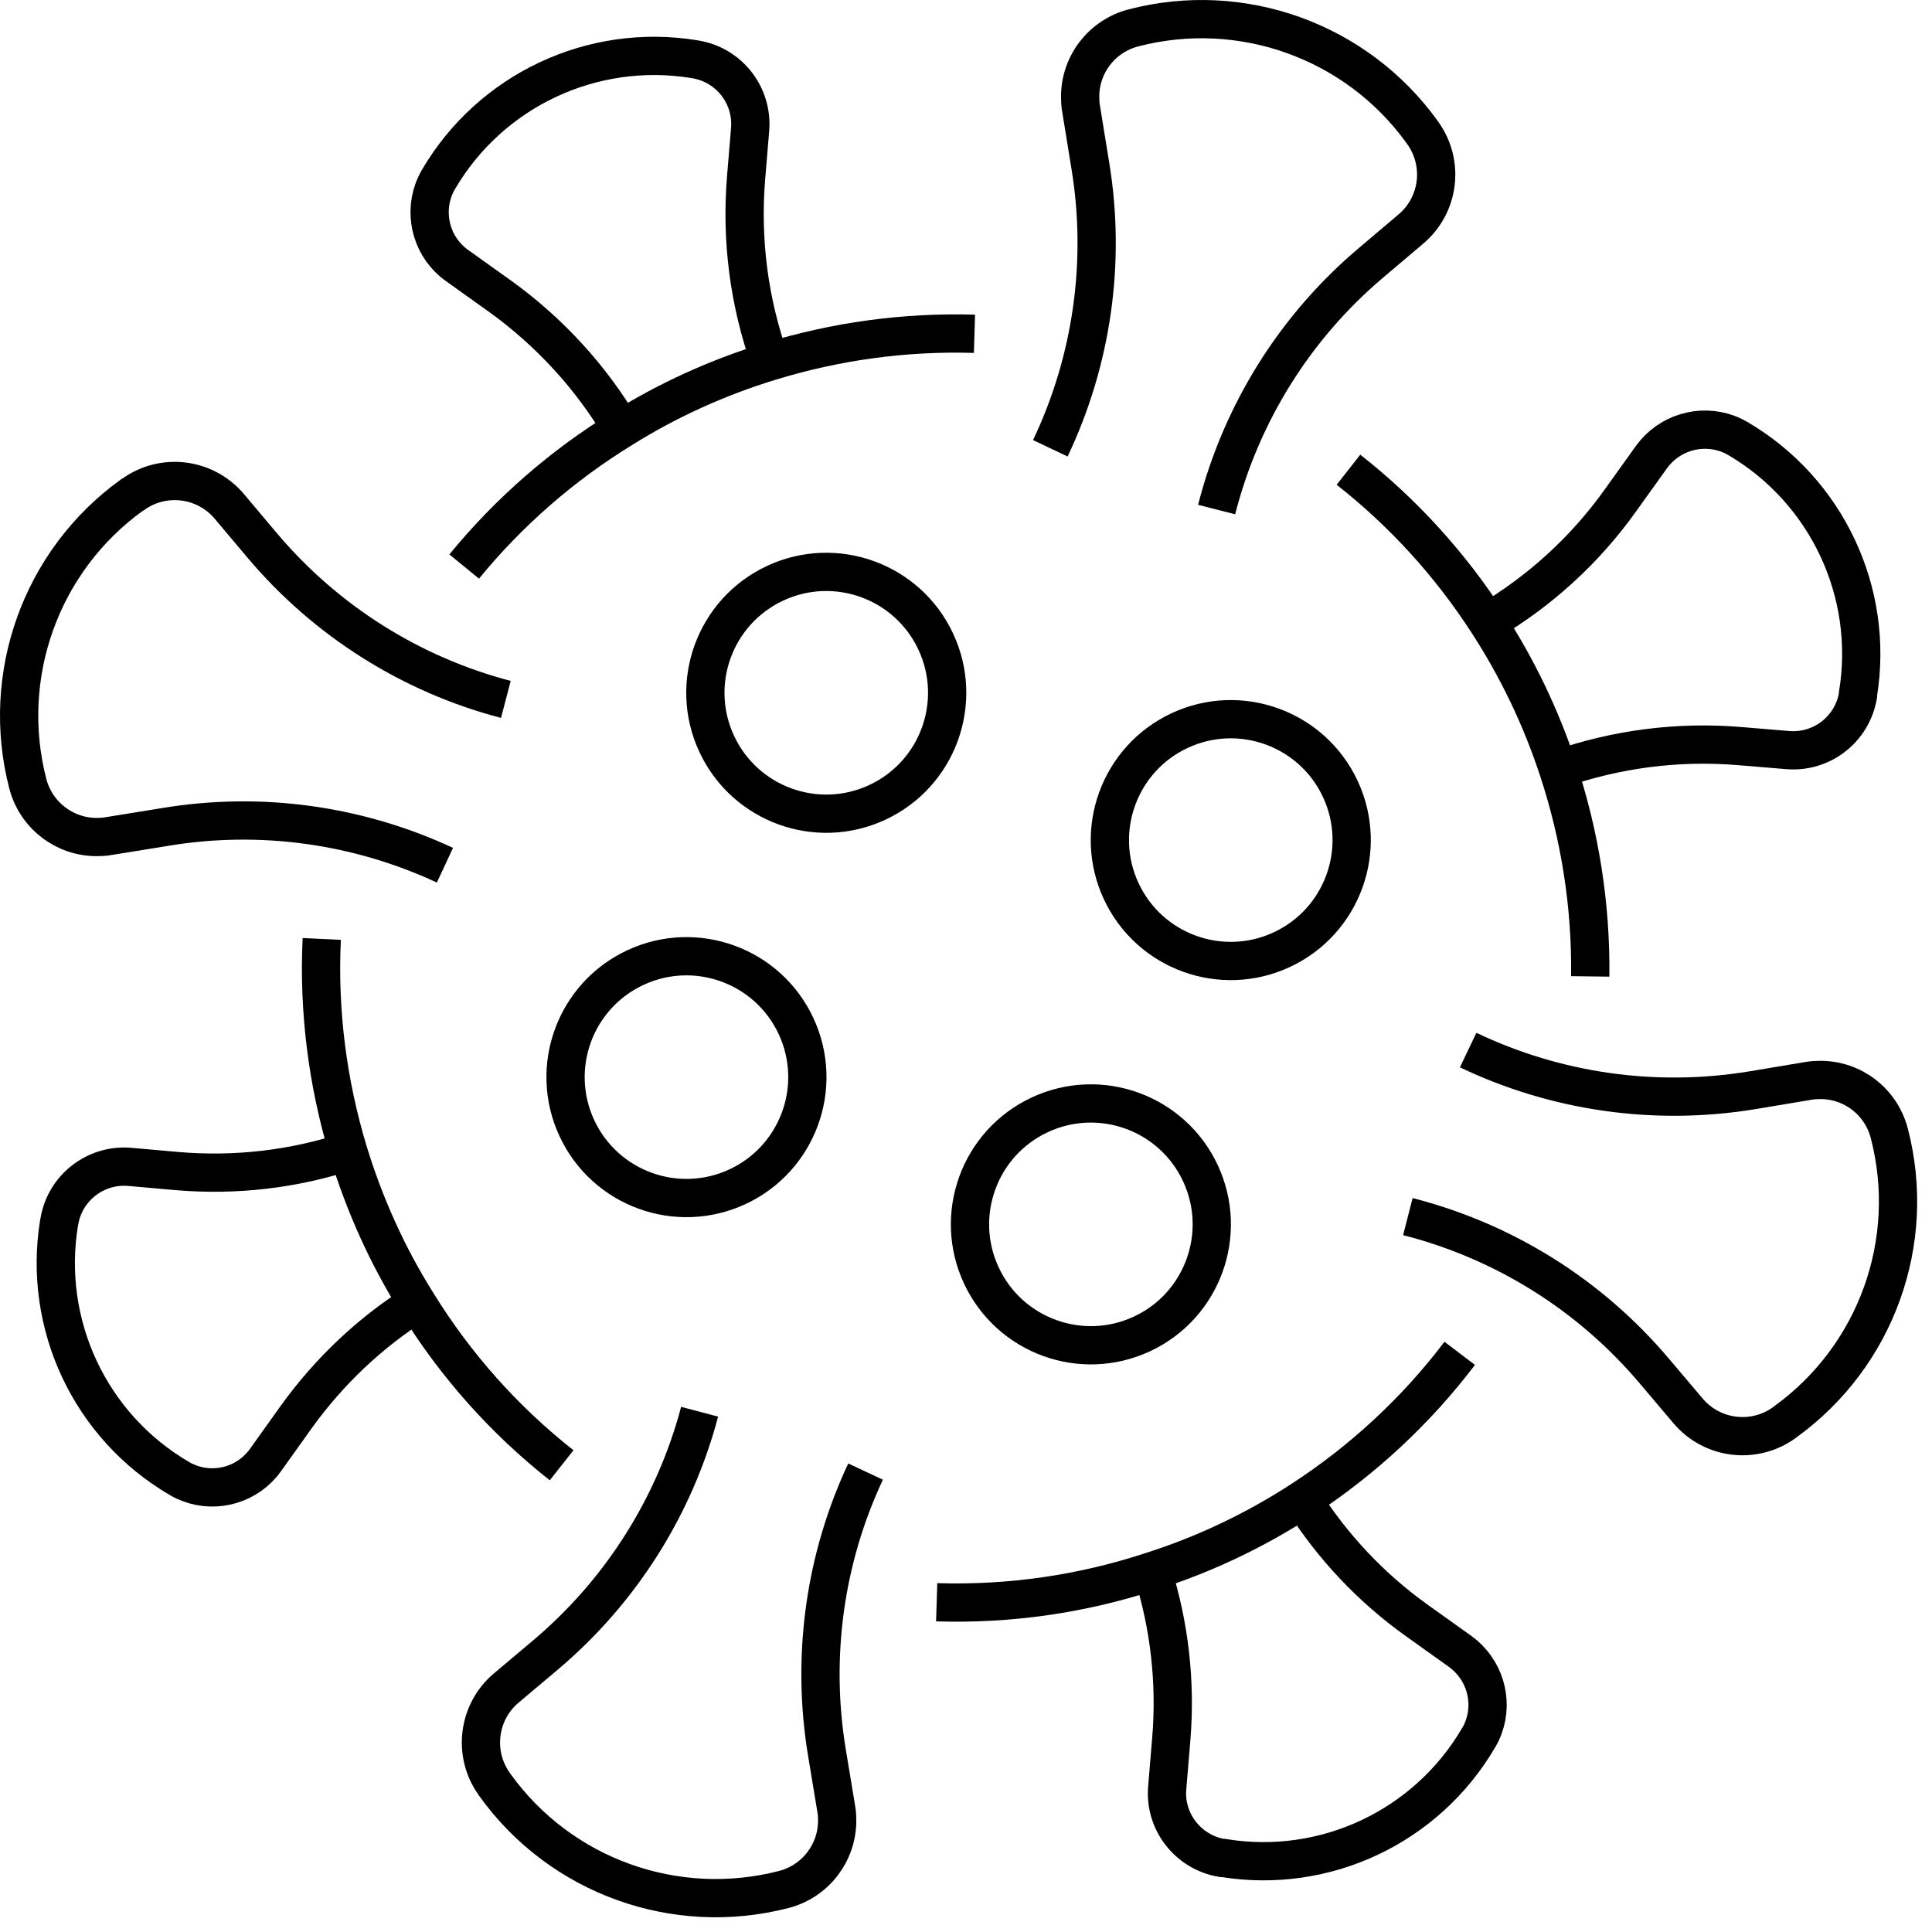<svg width="101" height="101" viewBox="0 0 101 101" fill="none" xmlns="http://www.w3.org/2000/svg">
<path d="M16.82 49.086C16.64 52.877 17.129 56.62 18.198 60.171C19.048 62.97 20.259 65.662 21.813 68.13C23.792 71.341 26.338 74.218 29.36 76.6" stroke="black" stroke-width="2" stroke-miterlimit="10"/>
<path d="M48.967 83.762C52.813 83.882 56.608 83.324 60.202 82.139C62.975 81.259 65.641 79.988 68.105 78.383C71.214 76.352 74.004 73.789 76.31 70.749" stroke="black" stroke-width="2" stroke-miterlimit="10"/>
<path d="M70.494 24.556C73.371 26.814 75.822 29.523 77.767 32.532C79.316 34.915 80.557 37.499 81.45 40.208C82.596 43.669 83.18 47.326 83.133 51.044" stroke="black" stroke-width="2" stroke-miterlimit="10"/>
<path d="M24.266 29.617C26.614 26.749 29.413 24.319 32.513 22.417C34.917 20.91 37.527 19.73 40.249 18.897C43.675 17.845 47.281 17.339 50.943 17.45" stroke="black" stroke-width="2" stroke-miterlimit="10"/>
<path d="M54.908 23.435C57.089 18.85 57.832 13.681 56.995 8.632L56.514 5.67C56.475 5.468 56.467 5.254 56.467 5.052C56.467 3.382 57.587 1.896 59.248 1.459C64.915 -0.018 70.913 2.145 74.339 6.894L74.377 6.949C75.515 8.534 75.245 10.714 73.759 11.972L71.694 13.72C67.697 17.09 64.885 21.61 63.602 26.638" stroke="black" stroke-width="2" stroke-miterlimit="10"/>
<path d="M36.574 73.802C35.269 78.734 32.469 83.178 28.528 86.509L26.463 88.248C24.978 89.502 24.708 91.695 25.845 93.271L25.892 93.34C29.318 98.092 35.316 100.243 40.983 98.775C42.644 98.341 43.765 96.843 43.765 95.181C43.765 94.98 43.756 94.765 43.717 94.563L43.224 91.588C42.404 86.587 43.116 81.478 45.25 76.931" stroke="black" stroke-width="2" stroke-miterlimit="10"/>
<path d="M23.26 45.231C18.713 43.114 13.622 42.402 8.642 43.23L5.667 43.711C5.465 43.75 5.25 43.758 5.048 43.758C3.387 43.758 1.893 42.638 1.455 40.977C-0.013 35.31 2.142 29.312 6.89 25.886L6.959 25.848C8.535 24.71 10.724 24.98 11.982 26.466L13.721 28.531C17.052 32.472 21.504 35.271 26.445 36.563" stroke="black" stroke-width="2" stroke-miterlimit="10"/>
<path d="M76.751 54.895C81.349 57.088 86.522 57.831 91.592 56.998L94.554 56.504C94.756 56.466 94.971 56.457 95.172 56.457C96.843 56.457 98.328 57.578 98.766 59.239C100.243 64.906 98.079 70.903 93.331 74.329L93.271 74.377C91.686 75.514 89.506 75.244 88.248 73.758L86.5 71.694C83.13 67.697 78.623 64.885 73.6 63.601" stroke="black" stroke-width="2" stroke-miterlimit="10"/>
<path d="M32.499 22.426C30.898 19.722 28.739 17.36 26.15 15.493L23.896 13.883C22.621 12.977 22.149 11.346 22.664 9.929C22.733 9.74 22.827 9.547 22.93 9.367C25.661 4.721 30.962 2.231 36.277 3.09L36.346 3.103C38.123 3.391 39.36 4.992 39.214 6.769L39.008 9.246C38.729 12.543 39.162 15.828 40.261 18.897" stroke="black" stroke-width="2" stroke-miterlimit="10"/>
<path d="M68.095 78.391C69.653 80.851 71.68 83.015 74.088 84.728L76.342 86.338C77.6 87.252 78.076 88.875 77.566 90.279C77.493 90.481 77.411 90.665 77.295 90.85C74.573 95.499 69.271 97.998 63.956 97.13H63.875C62.115 96.83 60.861 95.237 61.02 93.451L61.226 90.974C61.484 87.965 61.14 84.955 60.234 82.122" stroke="black" stroke-width="2" stroke-miterlimit="10"/>
<path d="M18.204 60.184C15.336 61.129 12.297 61.481 9.24 61.219L6.767 61C4.99 60.854 3.384 62.103 3.101 63.868L3.084 63.945C2.225 69.26 4.715 74.562 9.365 77.284C9.549 77.399 9.738 77.477 9.936 77.554C11.352 78.069 12.975 77.593 13.877 76.33L15.486 74.077C17.208 71.685 19.346 69.663 21.802 68.113" stroke="black" stroke-width="2" stroke-miterlimit="10"/>
<path d="M77.762 32.519C80.488 30.914 82.871 28.75 84.729 26.135L86.335 23.894C87.254 22.624 88.885 22.151 90.302 22.666C90.491 22.735 90.675 22.825 90.856 22.928C95.501 25.659 97.999 30.965 97.132 36.276V36.349C96.832 38.122 95.243 39.362 93.453 39.212L90.976 39.006C87.722 38.731 84.481 39.156 81.445 40.221" stroke="black" stroke-width="2" stroke-miterlimit="10"/>
<path d="M45.866 41.945C49.029 40.47 50.397 36.71 48.922 33.547C47.447 30.384 43.687 29.015 40.524 30.49C37.361 31.965 35.993 35.725 37.468 38.888C38.943 42.051 42.703 43.42 45.866 41.945Z" stroke="black" stroke-width="2" stroke-miterlimit="10"/>
<path d="M67.012 49.645C70.175 48.17 71.544 44.41 70.069 41.247C68.594 38.084 64.834 36.716 61.671 38.191C58.508 39.666 57.139 43.426 58.614 46.589C60.089 49.752 63.849 51.12 67.012 49.645Z" stroke="black" stroke-width="2" stroke-miterlimit="10"/>
<path d="M38.557 62.037C41.72 60.562 43.089 56.803 41.614 53.639C40.139 50.476 36.379 49.108 33.216 50.583C30.052 52.058 28.684 55.818 30.159 58.981C31.634 62.144 35.394 63.512 38.557 62.037Z" stroke="black" stroke-width="2" stroke-miterlimit="10"/>
<path d="M59.7 69.734C62.863 68.259 64.231 64.499 62.756 61.336C61.281 58.172 57.521 56.804 54.358 58.279C51.195 59.754 49.827 63.514 51.302 66.677C52.777 69.84 56.536 71.209 59.7 69.734Z" stroke="black" stroke-width="2" stroke-miterlimit="10"/>
</svg>
